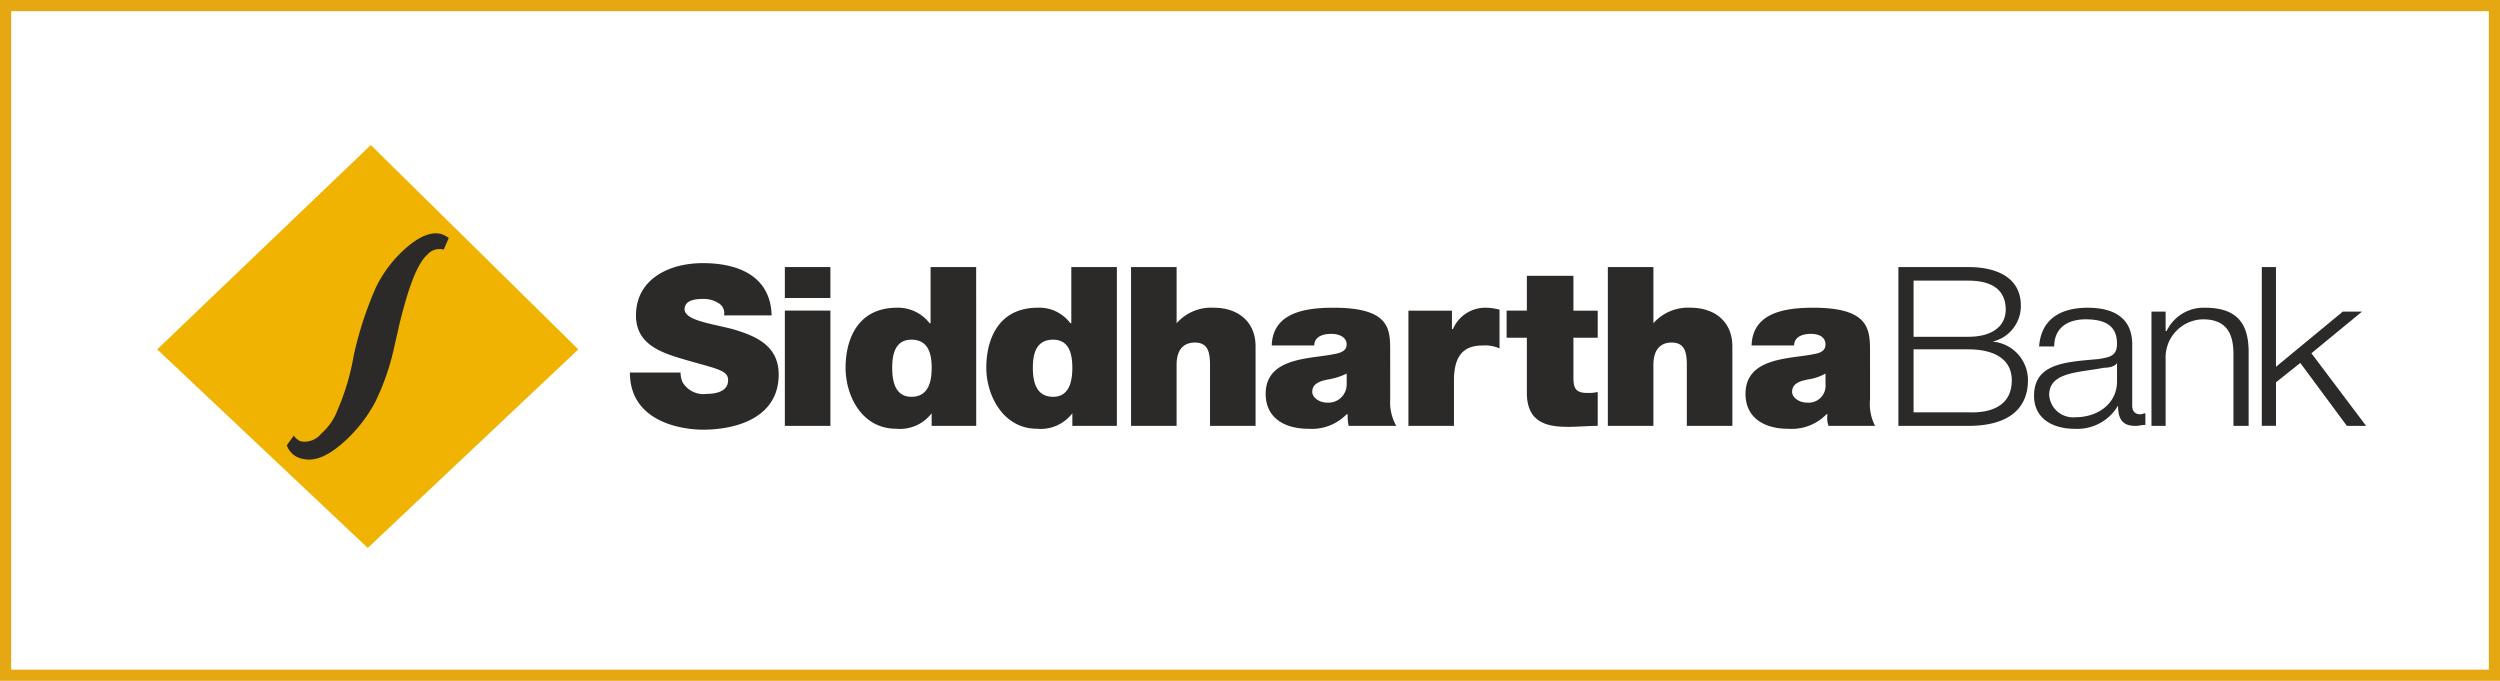 <svg xmlns="http://www.w3.org/2000/svg" width="224" height="61" viewBox="0 0 224 61"><g transform="translate(-102 -5990)"><g transform="translate(102 5990)" fill="#fff" stroke="#e5a812" stroke-width="1"><rect width="224" height="61" stroke="none"/><rect x="0.5" y="0.5" width="223" height="60" fill="none"/></g><g transform="translate(114 6001)"><path d="M494.535,154.8a2.1,2.1,0,0,0,.181.868,2.167,2.167,0,0,0,2.177,1.041c.726,0,1.9-.174,1.9-1.215,0-.781-.635-.954-3.175-1.649-2.358-.694-5.079-1.3-5.079-4.165,0-3.21,2.9-4.685,5.986-4.685,3.265,0,6.077,1.215,6.168,4.685h-4.263a1.036,1.036,0,0,0-.544-1.128,2.444,2.444,0,0,0-1.361-.347c-.635,0-1.633.087-1.633.954.091.954,2.177,1.215,4.263,1.735,2.086.607,4.172,1.475,4.172,4.078,0,3.731-3.537,4.946-6.8,4.946-1.723,0-6.531-.607-6.531-5.119Z" transform="translate(-445.556 -132.419)" fill="#2b2a29"/><path d="M643,152.9h4.082V163.23H643Zm4.082-1.128H643V149h4.082Z" transform="translate(-584.678 -136.072)" fill="#2b2a29"/><path d="M708.9,155.508c-1.451,0-1.723,1.3-1.723,2.516s.272,2.6,1.723,2.6c1.542,0,1.814-1.388,1.814-2.6S710.438,155.508,708.9,155.508Zm5.805,7.722H710.71V162.1h0a3.559,3.559,0,0,1-3.175,1.388c-3.084,0-4.535-2.95-4.535-5.466,0-2.43,1-5.38,4.626-5.38a3.58,3.58,0,0,1,2.9,1.388h.091V149H714.7Z" transform="translate(-639.236 -136.072)" fill="#2b2a29"/><path d="M847.986,155.508c-1.542,0-1.814,1.3-1.814,2.516s.272,2.6,1.814,2.6c1.451,0,1.723-1.388,1.723-2.6S849.438,155.508,847.986,155.508Zm5.714,7.722H849.71V162.1h0a3.559,3.559,0,0,1-3.175,1.388c-2.993,0-4.535-2.95-4.535-5.466,0-2.43,1-5.38,4.626-5.38a3.457,3.457,0,0,1,2.9,1.388h.091V149H853.7Z" transform="translate(-765.628 -136.072)" fill="#2b2a29"/><path d="M985,149h4.082v5.033h0a4.133,4.133,0,0,1,3.356-1.388c2,0,3.719,1.128,3.719,3.471v7.115h-4.082v-5.466c0-1.128-.181-2-1.361-2-.726,0-1.633.347-1.633,2v5.466H985Z" transform="translate(-895.658 -136.072)" fill="#2b2a29"/><path d="M1125.256,196.9a5.949,5.949,0,0,1-1.633.521c-.907.174-1.451.434-1.451,1.128,0,.434.544.954,1.361.954a1.63,1.63,0,0,0,1.723-1.649Zm3.9,2.343a4.264,4.264,0,0,0,.544,2.343h-4.263a4.041,4.041,0,0,1-.091-1.041h-.091a4.368,4.368,0,0,1-3.447,1.3c-2.086,0-3.81-.954-3.81-3.124,0-3.3,3.991-3.124,6.077-3.557.544-.087,1.179-.26,1.179-.868,0-.694-.726-.954-1.361-.954-1.27,0-1.542.607-1.542,1.041h-3.809c.091-2.95,2.993-3.384,5.533-3.384,5.17,0,5.079,2,5.079,3.991Z" transform="translate(-1016.594 -174.427)" fill="#2b2a29"/><path d="M1259,191.26h3.9v1.649h.091a3.146,3.146,0,0,1,2.993-1.909,4.787,4.787,0,0,1,1.179.174v3.471a3.222,3.222,0,0,0-1.542-.26c-1.633,0-2.54.868-2.54,3.124v4.078H1259Z" transform="translate(-1144.805 -174.427)" fill="#2b2a29"/><path d="M1361.986,161.124h2.177v2.43h-2.177v3.557c0,.954.181,1.388,1.27,1.388a3.55,3.55,0,0,0,.907-.087v3.037c-.816,0-1.814.087-2.63.087-1.723,0-3.719-.26-3.719-3.037v-4.946H1356v-2.43h1.814V158h4.172Z" transform="translate(-1233.007 -144.291)" fill="#2b2a29"/><path d="M1456,149h4.082v5.033h0a4.133,4.133,0,0,1,3.356-1.388c2,0,3.719,1.128,3.719,3.471v7.115h-4.081v-5.466c0-1.128-.181-2-1.361-2-.726,0-1.633.347-1.633,2v5.466H1456Z" transform="translate(-1323.937 -136.072)" fill="#2b2a29"/><path d="M1599.166,196.9a4.6,4.6,0,0,1-1.542.521c-.907.174-1.451.434-1.451,1.128,0,.434.544.954,1.361.954a1.515,1.515,0,0,0,1.633-1.649Zm3.991,2.343a4.2,4.2,0,0,0,.453,2.343h-4.172a2.047,2.047,0,0,1-.091-1.041h-.091a4.368,4.368,0,0,1-3.447,1.3c-2.086,0-3.81-.954-3.81-3.124,0-3.3,3.991-3.124,6.077-3.557.544-.087,1.089-.26,1.089-.868,0-.694-.635-.954-1.27-.954-1.27,0-1.542.607-1.542,1.041h-3.809c.091-2.95,2.993-3.384,5.533-3.384,5.079,0,5.079,2,5.079,3.991Z" transform="translate(-1447.601 -174.427)" fill="#2b2a29"/><path d="M1744.361,162.015h4.9c2.086.087,3.9-.607,3.9-2.863,0-1.822-1.451-2.777-3.9-2.777h-4.9Zm0-6.768h4.9c2.268,0,3.356-1.041,3.356-2.43,0-1.735-1.179-2.6-3.356-2.6h-4.9ZM1743,149h6.259c2.449,0,4.716.868,4.716,3.471a3.283,3.283,0,0,1-2.539,3.21h0a3.458,3.458,0,0,1,3.174,3.471c0,1.388-.544,4.078-5.351,4.078H1743Z" transform="translate(-1584.905 -136.072)" fill="#2b2a29"/><path d="M1884.438,195.946h0c-.182.347-.817.434-1.179.434-2.177.434-4.9.347-4.9,2.43a2.145,2.145,0,0,0,2.358,2c2,0,3.719-1.215,3.719-3.21Zm-6.984-1.475c.181-2.43,1.9-3.471,4.354-3.471,1.9,0,3.991.607,3.991,3.3v5.466c0,.434.182.781.726.781.182,0,.272-.087.453-.087V201.5c-.363,0-.544.087-.907.087-1.27,0-1.542-.781-1.542-1.822h0a4.223,4.223,0,0,1-3.9,2.082c-2,0-3.628-.954-3.628-2.95,0-2.95,2.9-3.037,5.8-3.3,1-.174,1.633-.26,1.633-1.388,0-1.735-1.27-2.169-2.812-2.169-1.633,0-2.812.781-2.812,2.43Z" transform="translate(-1706.751 -174.427)" fill="#2b2a29"/><path d="M1993,191.347h1.27v1.735h.091a3.665,3.665,0,0,1,3.447-2.082c2.993,0,3.9,1.562,3.9,3.991v6.594h-1.361v-6.421c0-1.735-.544-3.124-2.721-3.124a3.409,3.409,0,0,0-3.356,3.557v5.987H1993Z" transform="translate(-1812.229 -174.427)" fill="#2b2a29"/><path d="M2102,149h1.27v8.937l5.986-4.946h1.724l-4.535,3.731,4.9,6.508h-1.723l-4.173-5.64-2.177,1.735v3.9H2102Z" transform="translate(-1911.343 -136.072)" fill="#2b2a29"/><path d="M21.224,0l20.59,20.3L20.952,40,0,20.3Z" fill="#fff" fill-rule="evenodd"/><path d="M42.138,23,23,41.308,41.866,59.1,60.732,41.308Z" transform="translate(-20.914 -21.004)" fill="#f1b301" fill-rule="evenodd"/><path d="M151.635,132.277a1.207,1.207,0,0,0,.635.521,1.9,1.9,0,0,0,1.814-.694,5.165,5.165,0,0,0,1.451-2.082,21.1,21.1,0,0,0,1.451-4.859,31.994,31.994,0,0,1,2-6.161,11.176,11.176,0,0,1,2.63-3.471q1.9-1.692,3.265-1.3a2.3,2.3,0,0,1,.635.347l-.454,1.041a1.415,1.415,0,0,0-1.451.434c-.907.781-1.723,2.95-2.54,6.334-.181.868-.363,1.562-.454,2a21.361,21.361,0,0,1-1.723,4.946,13.069,13.069,0,0,1-2.721,3.471c-1.451,1.3-2.63,1.822-3.719,1.562A1.837,1.837,0,0,1,151,133.145Z" transform="translate(-137.304 -104.251)" fill="#2b2a29"/></g></g></svg>
